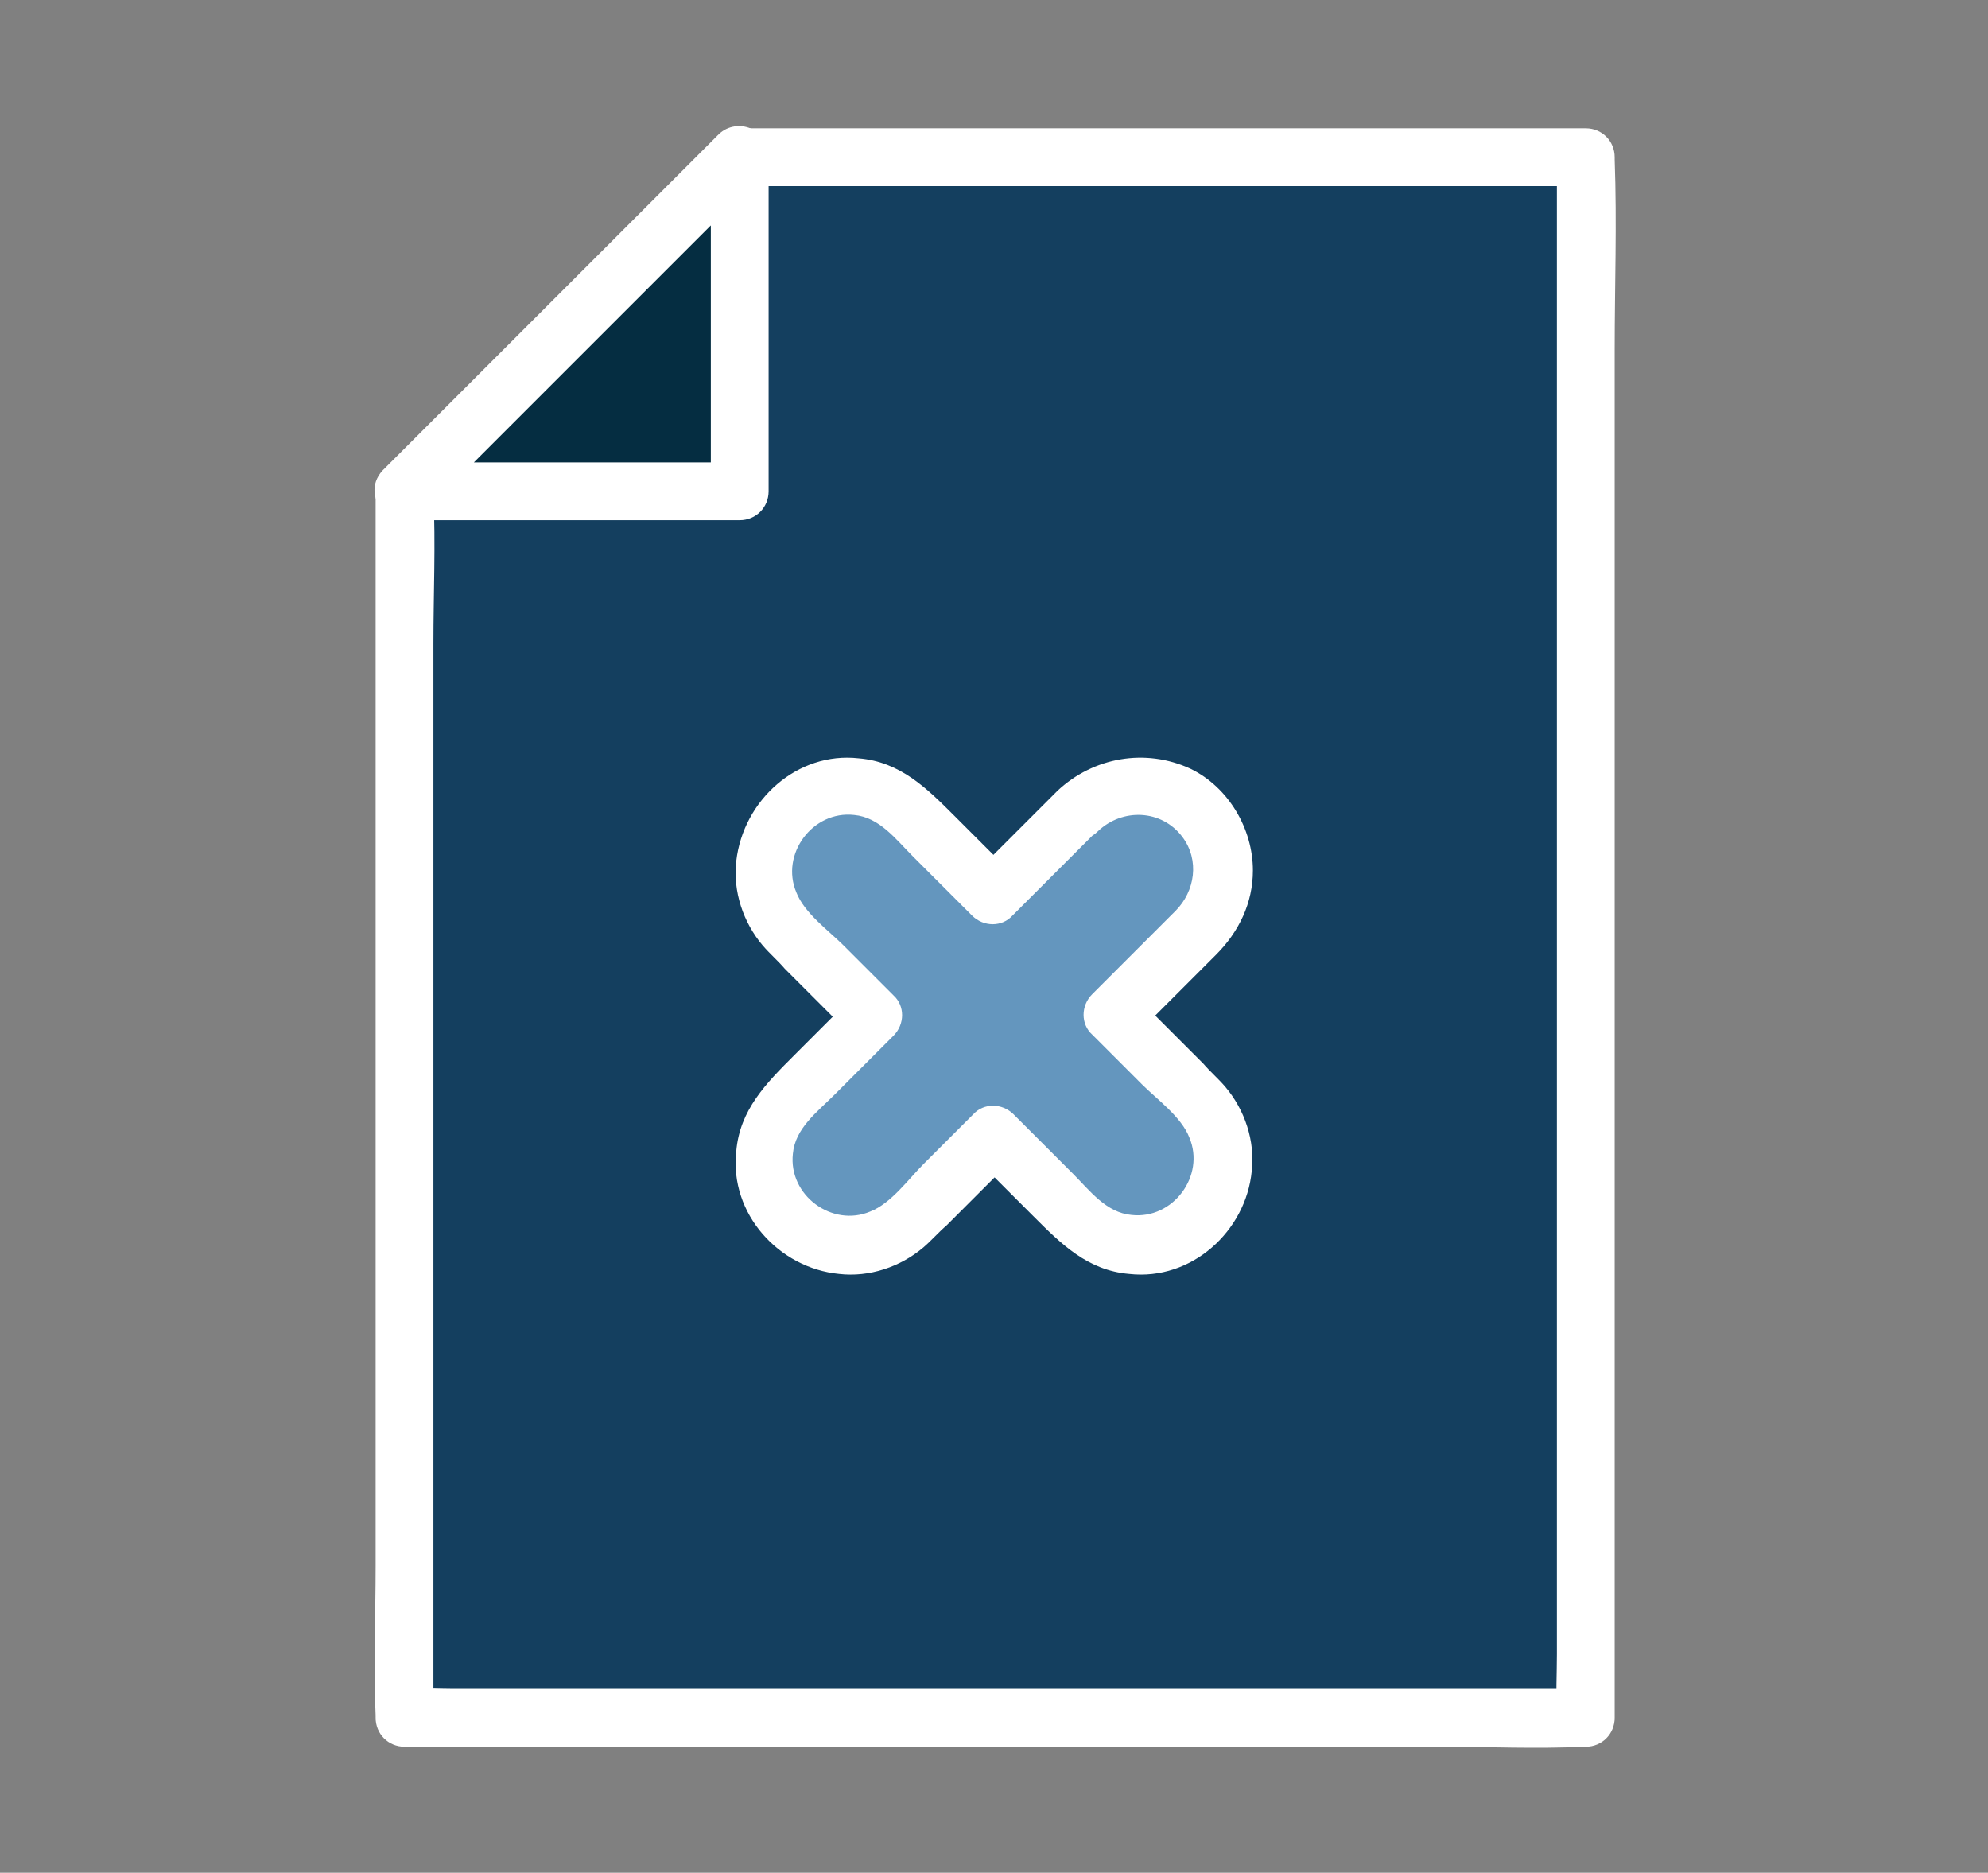 <?xml version="1.0" encoding="utf-8"?>
<!-- Generator: Adobe Illustrator 26.4.1, SVG Export Plug-In . SVG Version: 6.00 Build 0)  -->
<svg version="1.1" id="Layer_1" xmlns="http://www.w3.org/2000/svg" xmlns:xlink="http://www.w3.org/1999/xlink" x="0px" y="0px"
	 viewBox="0 0 172 162" style="enable-background:new 0 0 172 162;" xml:space="preserve">
<rect x="0" y="0" width="172" height="162" fill="#808080" stroke="none"/>
<style type="text/css">
	.st0{fill:#D8E8F1;}
	.st1{fill:#FFFFFF;}
	.st2{fill:#143F5F;}
	.st3{fill:#052D41;}
	.st4{fill:#6496BE;}
</style>
<g>
	<g>
		<g>
			<g>
				<g>
					<g>
						<polyline class="st0" points="35,42.6 64,42.6 64,13.5 						"/>
						<g>
							<path class="st1" d="M35,45.1c8.5,0,17,0,25.5,0c1.2,0,2.4,0,3.6,0c1.4,0,2.5-1.1,2.5-2.5c0-8.5,0-17,0-25.5
								c0-1.2,0-2.4,0-3.6c0-3.2-5-3.2-5,0c0,8.5,0,17,0,25.5c0,1.2,0,2.4,0,3.6c0.8-0.8,1.7-1.7,2.5-2.5c-8.5,0-17,0-25.5,0
								c-1.2,0-2.4,0-3.6,0C31.7,40.1,31.7,45.1,35,45.1L35,45.1z"/>
						</g>
					</g>
					<g>
						<polyline class="st2" points="35,42.6 35,148.5 137,148.5 137,13.5 64,13.5 						"/>
						<g>
							<path class="st1" d="M32.5,42.6c0,3.5,0,7,0,10.5c0,8.5,0,16.9,0,25.4c0,10.2,0,20.4,0,30.6c0,8.8,0,17.6,0,26.4
								c0,4.3-0.2,8.6,0,12.9c0,0.1,0,0.1,0,0.2c0,1.4,1.1,2.5,2.5,2.5c3.4,0,6.8,0,10.2,0c8.1,0,16.2,0,24.4,0c9.8,0,19.6,0,29.5,0
								c8.5,0,17,0,25.5,0c4.1,0,8.3,0.2,12.4,0c0.1,0,0.1,0,0.2,0c1.4,0,2.5-1.1,2.5-2.5c0-4.5,0-8.9,0-13.4c0-10.7,0-21.5,0-32.2
								c0-13,0-26.1,0-39.1c0-11.2,0-22.5,0-33.7c0-5.4,0.2-10.9,0-16.4c0-0.1,0-0.2,0-0.2c0-1.4-1.1-2.5-2.5-2.5
								c-8.2,0-16.5,0-24.7,0c-13.1,0-26.2,0-39.3,0c-3,0-6,0-9,0c-3.2,0-3.2,5,0,5c8.2,0,16.5,0,24.7,0c13.1,0,26.2,0,39.3,0
								c3,0,6,0,9,0c-0.8-0.8-1.7-1.7-2.5-2.5c0,4.5,0,8.9,0,13.4c0,10.7,0,21.5,0,32.2c0,13,0,26.1,0,39.1c0,11.2,0,22.5,0,33.7
								c0,3.7,0,7.4,0,11.1c0,1.7-0.1,3.5,0,5.3c0,0.1,0,0.2,0,0.2c0.8-0.8,1.7-1.7,2.5-2.5c-3.4,0-6.8,0-10.2,0
								c-8.1,0-16.2,0-24.4,0c-9.8,0-19.6,0-29.5,0c-8.5,0-17,0-25.5,0c-2.8,0-5.6,0-8.4,0c-1.3,0-2.7-0.1-4,0c-0.1,0-0.1,0-0.2,0
								c0.8,0.8,1.7,1.7,2.5,2.5c0-3.5,0-7,0-10.5c0-8.5,0-16.9,0-25.4c0-10.2,0-20.4,0-30.6c0-8.8,0-17.6,0-26.4
								c0-4.3,0.2-8.6,0-12.9c0-0.1,0-0.1,0-0.2C37.5,39.3,32.5,39.3,32.5,42.6L32.5,42.6z"/>
						</g>
					</g>
				</g>
				<g>
					<polygon class="st3" points="35,42.6 64,13.5 64,42.6 					"/>
					<g>
						<path class="st1" d="M36.7,44.3c8.5-8.5,17-17,25.5-25.5c1.2-1.2,2.4-2.4,3.6-3.6c-1.4-0.6-2.8-1.2-4.3-1.8c0,8.5,0,17,0,25.5
							c0,1.2,0,2.4,0,3.6c0.8-0.8,1.7-1.7,2.5-2.5c-8.5,0-17,0-25.5,0c-1.2,0-2.4,0-3.6,0c-3.2,0-3.2,5,0,5c8.5,0,17,0,25.5,0
							c1.2,0,2.4,0,3.6,0c1.4,0,2.5-1.1,2.5-2.5c0-8.5,0-17,0-25.5c0-1.2,0-2.4,0-3.6c0-2.2-2.7-3.3-4.3-1.8
							c-8.5,8.5-17,17-25.5,25.5c-1.2,1.2-2.4,2.4-3.6,3.6C30.9,43.1,34.4,46.6,36.7,44.3z"/>
					</g>
				</g>
			</g>
		</g>
	</g>
	<g>
		<path class="st4" d="M93.3,70.2L86,77.5l-7.3-7.3c-2.9-2.9-7.5-2.9-10.4,0l0,0c-2.9,2.9-2.9,7.5,0,10.4l7.3,7.3l-7.3,7.3
			c-2.9,2.9-2.9,7.5,0,10.4c2.9,2.9,7.5,2.9,10.4,0l7.3-7.3l7.3,7.3c2.9,2.9,7.5,2.9,10.4,0l0,0c2.9-2.9,2.9-7.5,0-10.4l-7.3-7.3
			l7.3-7.3c2.9-2.9,2.9-7.5,0-10.4S96.2,67.3,93.3,70.2z"/>
		<g>
			<path class="st1" d="M91.5,68.4c-2.4,2.4-4.9,4.9-7.3,7.3c1.2,0,2.4,0,3.5,0c-1.7-1.7-3.4-3.4-5.1-5.1c-2.4-2.4-4.7-4.7-8.3-5
				C69,65,64.3,69.2,63.7,74.5c-0.3,2.6,0.6,5.3,2.3,7.3c0.6,0.7,1.3,1.3,1.9,2c2,2,3.9,3.9,5.9,5.9c0-1.2,0-2.4,0-3.5
				c-1.7,1.7-3.4,3.4-5.1,5.1c-2.4,2.4-4.7,4.7-5,8.3c-0.6,5.4,3.7,10.1,8.9,10.6c2.6,0.3,5.3-0.6,7.3-2.3c0.7-0.6,1.3-1.3,2-1.9
				c2-2,3.9-3.9,5.9-5.9c-1.2,0-2.4,0-3.5,0c1.7,1.7,3.4,3.4,5.1,5.1c2.4,2.4,4.7,4.7,8.3,5c5.4,0.6,10.1-3.7,10.6-8.9
				c0.3-2.6-0.6-5.3-2.3-7.3c-0.6-0.7-1.3-1.3-1.9-2c-2-2-3.9-3.9-5.9-5.9c0,1.2,0,2.4,0,3.5c2.3-2.3,4.7-4.7,7-7
				c2-2,3.2-4.5,3.2-7.3c0-3.6-2.1-7.2-5.4-8.8C99.1,64.7,94.6,65.5,91.5,68.4c-2.3,2.2,1.2,5.8,3.5,3.5c2.1-2,5.5-1.9,7.3,0.5
				c1.5,2,1.1,4.7-0.6,6.4c-2.4,2.4-4.8,4.8-7.2,7.2c-1,1-1,2.6,0,3.5c1.4,1.4,2.8,2.8,4.3,4.3c1.3,1.3,3.4,2.8,4.1,4.6
				c1.4,3.3-1.4,7.1-5,6.7c-2.2-0.2-3.6-2.1-5.1-3.6c-1.7-1.7-3.4-3.4-5.1-5.1c-1-1-2.6-1-3.5,0c-1.4,1.4-2.8,2.8-4.3,4.3
				c-1.3,1.3-2.8,3.4-4.6,4.1c-3.3,1.4-7.1-1.4-6.7-5c0.2-2.2,2.1-3.6,3.6-5.1c1.7-1.7,3.4-3.4,5.1-5.1c1-1,1-2.6,0-3.5
				c-1.4-1.4-2.8-2.8-4.3-4.3c-1.3-1.3-3.4-2.8-4.1-4.6c-1.4-3.3,1.4-7.1,5-6.7c2.2,0.2,3.6,2.1,5.1,3.6c1.7,1.7,3.4,3.4,5.1,5.1
				c1,1,2.6,1,3.5,0c2.4-2.4,4.9-4.9,7.3-7.3C97.4,69.7,93.8,66.1,91.5,68.4z"/>
		</g>
	</g>
</g>
</svg>

